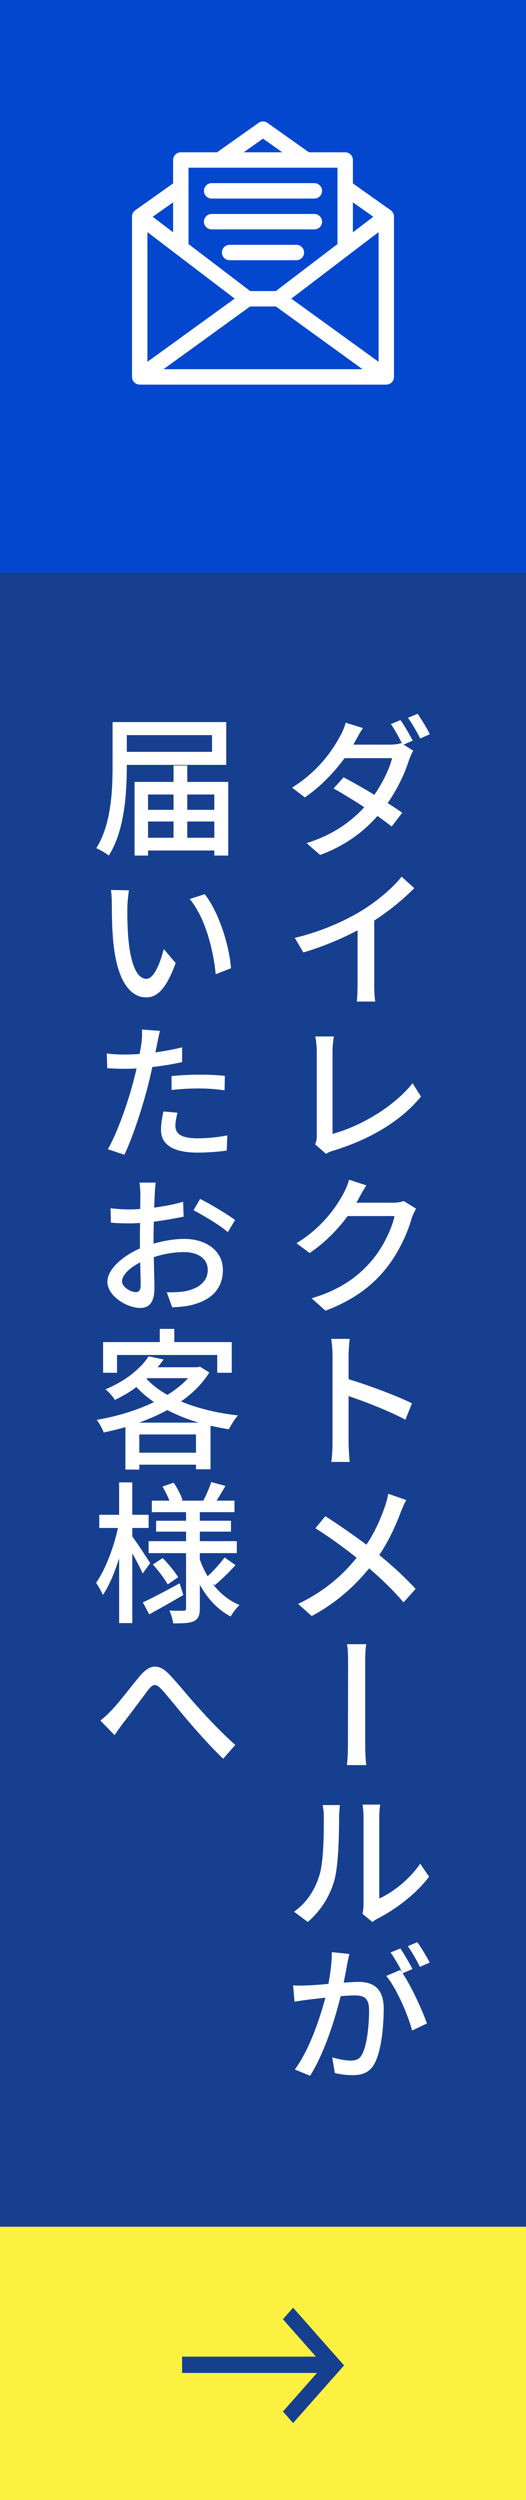 <svg width="52" height="247" viewBox="0 0 52 247" fill="none" xmlns="http://www.w3.org/2000/svg">
<rect width="52" height="247" fill="#173F90"/>
<rect width="52" height="56.591" fill="#0347CF"/>
<g clip-path="url(#clip0)">
<path d="M38.949 21.395C38.949 21.39 38.949 21.386 38.949 21.381C38.945 21.139 38.826 20.913 38.628 20.773L34.887 18.123V15.809C34.887 15.388 34.546 15.047 34.125 15.047H30.544L26.44 12.14C26.177 11.953 25.823 11.953 25.56 12.14L21.456 15.047H17.875C17.454 15.047 17.113 15.388 17.113 15.809V18.123L13.372 20.773C13.174 20.913 13.055 21.139 13.051 21.381C13.051 21.386 13.051 21.39 13.051 21.395H13.051V37.238C13.051 37.659 13.392 38 13.812 38H38.188C38.608 38 38.949 37.659 38.949 37.238V21.395H38.949ZM34.587 25.096L37.426 22.933V35.747L28.801 29.504L34.587 25.096ZM36.901 21.417L34.887 22.952V19.99L36.901 21.417ZM26 13.695L27.908 15.047H24.092L26 13.695ZM18.637 16.57H30.299C30.3 16.57 30.3 16.57 30.301 16.57C30.301 16.57 30.301 16.57 30.302 16.57H33.363V24.113L27.266 28.758H24.734L18.637 24.113V16.57ZM17.413 25.096L23.199 29.504L14.574 35.747V22.933L17.413 25.096ZM17.113 19.99V22.952L15.099 21.417L17.113 19.99ZM16.164 36.477L24.723 30.281H27.277L35.836 36.477H16.164Z" fill="white"/>
<path d="M20.922 19.617H31.078C31.499 19.617 31.84 19.276 31.84 18.855C31.84 18.435 31.499 18.094 31.078 18.094H20.922C20.501 18.094 20.16 18.435 20.16 18.855C20.16 19.276 20.501 19.617 20.922 19.617Z" fill="white"/>
<path d="M20.922 22.664H31.078C31.499 22.664 31.84 22.323 31.84 21.902C31.84 21.482 31.499 21.141 31.078 21.141H20.922C20.501 21.141 20.16 21.482 20.16 21.902C20.16 22.323 20.501 22.664 20.922 22.664Z" fill="white"/>
<path d="M29.301 24.188H22.699C22.279 24.188 21.938 24.529 21.938 24.949C21.938 25.37 22.279 25.711 22.699 25.711H29.301C29.721 25.711 30.062 25.37 30.062 24.949C30.062 24.529 29.721 24.188 29.301 24.188Z" fill="white"/>
</g>
<path d="M39.896 73.569L40.848 74.161C40.712 74.388 40.561 74.783 40.44 75.071C40.062 76.298 39.338 77.889 38.326 79.345C38.883 79.694 39.382 80.028 39.76 80.301L38.717 81.666C38.355 81.362 37.872 81.013 37.313 80.619C35.983 82.135 34.188 83.53 31.649 84.469L30.305 83.301C32.918 82.499 34.73 81.149 36.015 79.755C34.927 79.042 33.78 78.344 32.979 77.906L33.96 76.8C34.791 77.224 35.923 77.877 37.011 78.528C37.826 77.344 38.506 75.95 38.763 74.905H34.066C33.068 76.254 31.725 77.695 30.139 78.785L28.871 77.815C31.454 76.223 32.918 74.071 33.614 72.736C33.81 72.433 34.067 71.828 34.173 71.403L35.879 71.933C35.577 72.372 35.274 72.949 35.108 73.251L34.927 73.569H38.537C38.959 73.569 39.367 73.524 39.654 73.418L39.76 73.493C39.473 72.902 39.021 72.069 38.643 71.538L39.594 71.144C39.971 71.675 40.5 72.599 40.801 73.175L39.896 73.569ZM41.285 70.523C41.663 71.069 42.236 71.994 42.492 72.539L41.542 72.964C41.224 72.327 40.741 71.479 40.333 70.918L41.285 70.523Z" fill="white"/>
<path d="M36.996 97.209C36.996 97.814 37.026 98.633 37.102 98.952H35.275C35.32 98.633 35.35 97.816 35.35 97.209V91.918C33.795 92.737 31.832 93.572 29.988 94.101L29.143 92.662C31.665 92.07 34.173 90.964 35.819 89.933C37.33 88.993 38.87 87.689 39.701 86.613L40.955 87.75C39.882 88.827 38.493 89.993 36.997 90.948V97.209H36.996Z" fill="white"/>
<path d="M31.15 113.058C31.286 112.755 31.317 112.527 31.317 112.224V103.887C31.317 103.417 31.241 102.735 31.166 102.402H33.008C32.932 102.856 32.872 103.387 32.872 103.887V112.027C35.545 111.314 38.913 109.389 40.785 107.024L41.616 108.343C39.653 110.753 36.572 112.572 32.978 113.679C32.796 113.724 32.524 113.815 32.222 113.997L31.15 113.058Z" fill="white"/>
<path d="M41.134 119.418C40.998 119.646 40.816 120.025 40.712 120.313C40.319 121.754 39.443 123.738 38.114 125.391C36.74 127.073 34.957 128.438 32.179 129.499L30.805 128.272C33.674 127.422 35.442 126.089 36.755 124.542C37.843 123.284 38.734 121.405 39.006 120.146H34.369C33.432 121.419 32.164 122.753 30.609 123.8L29.311 122.829C31.878 121.268 33.267 119.206 33.962 117.903C34.144 117.584 34.401 116.993 34.506 116.554L36.213 117.115C35.925 117.57 35.608 118.13 35.457 118.433C35.382 118.57 35.321 118.691 35.23 118.828H38.81C39.232 118.828 39.642 118.767 39.912 118.661L41.134 119.418Z" fill="white"/>
<path d="M40.077 140.268C38.506 139.42 36.089 138.48 34.46 137.934V142.542C34.46 142.997 34.52 143.907 34.566 144.438H32.753C32.829 143.922 32.874 143.12 32.874 142.542V133.933C32.874 133.462 32.829 132.766 32.738 132.281H34.566C34.52 132.766 34.46 133.417 34.46 133.933V136.267C36.438 136.857 39.247 137.919 40.727 138.647L40.077 140.268Z" fill="white"/>
<path d="M40.167 148.206C39.985 148.509 39.745 149.07 39.623 149.389C39.154 150.646 38.444 152.237 37.493 153.633C38.807 154.71 40.076 155.876 41.087 156.982L39.894 158.317C38.837 157.074 37.734 156.028 36.496 154.951C35.152 156.588 33.369 158.3 30.817 159.665L29.473 158.468C31.995 157.256 33.807 155.709 35.258 153.906C34.17 153.041 32.63 151.89 31.181 150.995L32.162 149.798C33.4 150.587 35.032 151.723 36.225 152.617C37.087 151.329 37.644 150.024 38.068 148.797C38.188 148.463 38.324 147.933 38.385 147.585L40.167 148.206Z" fill="white"/>
<path d="M34.292 174.392C34.397 173.603 34.397 172.633 34.397 172.073C34.397 171.239 34.412 165.403 34.412 164.296C34.412 163.826 34.412 163.007 34.306 162.447H36.209C36.103 163.008 36.103 163.827 36.103 164.281V172.073C36.103 172.527 36.103 173.603 36.209 174.392H34.292Z" fill="white"/>
<path d="M29.068 188.876C30.352 187.968 31.137 186.694 31.56 185.33C31.998 184.012 32.013 181.251 32.013 179.539C32.013 179.038 31.968 178.674 31.892 178.341H33.598C33.598 178.462 33.523 179.008 33.523 179.524C33.523 181.221 33.462 184.238 33.069 185.723C32.616 187.376 31.679 188.816 30.426 189.891L29.068 188.876ZM35.834 189.089C35.894 188.831 35.939 188.483 35.939 188.148V179.478C35.939 178.871 35.849 178.386 35.849 178.295H37.585C37.57 178.386 37.495 178.871 37.495 179.478V187.572C38.793 186.996 40.47 185.708 41.542 184.13L42.417 185.42C41.163 187.103 39.08 188.664 37.388 189.527C37.131 189.649 36.98 189.77 36.813 189.891L35.834 189.089Z" fill="white"/>
<path d="M34.534 193.053C34.474 193.371 34.383 193.736 34.324 194.054C34.248 194.494 34.112 195.206 33.976 195.888C34.579 195.843 35.108 195.813 35.441 195.813C36.846 195.813 37.933 196.404 37.933 198.45C37.933 200.178 37.706 202.512 37.088 203.756C36.604 204.757 35.849 205.029 34.837 205.029C34.278 205.029 33.568 204.938 33.101 204.816L32.844 203.271C33.447 203.453 34.248 203.588 34.641 203.588C35.17 203.588 35.578 203.467 35.835 202.892C36.288 201.982 36.485 200.133 36.485 198.601C36.485 197.343 35.925 197.146 35.005 197.146C34.703 197.146 34.219 197.176 33.675 197.222C33.148 199.374 32.12 202.755 30.655 205.089L29.146 204.468C30.595 202.512 31.638 199.374 32.165 197.373C31.5 197.449 30.897 197.51 30.565 197.555C30.187 197.601 29.522 197.692 29.115 197.767L28.979 196.16C29.463 196.19 29.9 196.175 30.384 196.16C30.867 196.145 31.652 196.084 32.468 196.008C32.664 194.932 32.815 193.841 32.8 192.871L34.534 193.053ZM39.805 194.963C40.681 196.281 41.769 198.663 42.207 199.92L40.742 200.618C40.334 199.057 39.217 196.48 38.19 195.221L39.579 194.63C39.639 194.721 39.715 194.812 39.79 194.918C39.488 194.311 39.004 193.447 38.611 192.902L39.579 192.507C39.941 193.038 40.485 193.962 40.772 194.539L39.805 194.963ZM41.512 194.327C41.209 193.69 40.712 192.842 40.319 192.281L41.256 191.887C41.649 192.433 42.207 193.358 42.479 193.903L41.512 194.327Z" fill="white"/>
<path d="M12.535 75.57V75.738C12.535 78.315 12.323 82.089 10.752 84.53C10.48 84.302 9.86 83.938 9.514 83.802C10.993 81.482 11.129 78.133 11.129 75.738V71.342H22.366V75.571H12.535V75.57ZM12.535 72.63V74.283H20.962V72.63H12.535ZM22.562 77.254V84.53H21.188V84.029H14.634V84.53H13.304V77.254H17.156V75.632H18.515V77.254H22.562V77.254ZM14.634 78.496V80.011H17.156V78.496H14.634ZM14.634 82.77H17.156V81.164H14.634V82.77ZM18.515 78.496V80.011H21.188V78.496H18.515ZM21.188 82.77V81.164H18.515V82.77H21.188Z" fill="white"/>
<path d="M12.594 89.555C12.579 90.479 12.594 91.722 12.7 92.874C12.926 95.178 13.501 96.709 14.482 96.709C15.222 96.709 15.855 95.117 16.188 93.767L17.367 95.146C16.446 97.679 15.555 98.544 14.453 98.544C12.988 98.544 11.628 97.119 11.221 93.253C11.07 91.949 11.055 90.206 11.055 89.327C11.055 88.948 11.04 88.343 10.964 87.932L12.746 87.962C12.671 88.403 12.609 89.145 12.594 89.555ZM22.834 95.663L21.324 96.255C21.083 93.723 20.238 90.586 18.757 88.828L20.238 88.343C21.581 90.04 22.653 93.283 22.834 95.663Z" fill="white"/>
<path d="M18.001 104.933C17.081 105.145 16.053 105.312 15.057 105.418C14.921 106.07 14.77 106.736 14.604 107.358C14.075 109.419 13.093 112.452 12.293 114.088L10.662 113.542C11.539 112.057 12.61 109.04 13.154 106.964C13.275 106.524 13.396 106.039 13.502 105.568C13.094 105.584 12.701 105.599 12.338 105.599C11.658 105.599 11.116 105.568 10.602 105.538L10.556 104.083C11.282 104.174 11.794 104.189 12.353 104.189C12.807 104.189 13.29 104.174 13.803 104.129C13.878 103.704 13.954 103.325 13.984 103.052C14.045 102.567 14.06 102.036 14.03 101.717L15.813 101.854C15.707 102.233 15.601 102.809 15.541 103.113L15.359 103.977C16.251 103.856 17.141 103.689 18.003 103.477V104.933H18.001ZM17.548 109.935C17.427 110.39 17.338 110.859 17.338 111.208C17.338 111.875 17.684 112.467 19.543 112.467C20.51 112.467 21.521 112.361 22.473 112.179L22.411 113.68C21.611 113.786 20.629 113.877 19.526 113.877C17.14 113.877 15.917 113.105 15.917 111.634C15.917 111.028 16.023 110.405 16.159 109.815L17.548 109.935ZM16.959 106.313C17.744 106.237 18.756 106.176 19.692 106.176C20.523 106.176 21.429 106.207 22.23 106.298L22.2 107.722C21.459 107.616 20.583 107.54 19.723 107.54C18.756 107.54 17.865 107.586 16.959 107.692V106.313Z" fill="white"/>
<path d="M15.177 122.874C16.233 122.57 17.321 122.403 18.213 122.403C20.387 122.403 22.033 123.586 22.033 125.466C22.033 127.224 21.022 128.437 18.878 128.952C18.213 129.103 17.548 129.134 17.02 129.164L16.491 127.679C17.081 127.679 17.715 127.679 18.243 127.588C19.481 127.36 20.539 126.709 20.539 125.466C20.539 124.328 19.526 123.706 18.198 123.706C17.185 123.706 16.174 123.888 15.207 124.207C15.222 125.419 15.267 126.648 15.267 127.224C15.267 128.77 14.693 129.225 13.833 129.225C12.565 129.225 10.616 128.058 10.616 126.632C10.616 125.404 12.126 124.101 13.833 123.342V122.432C13.833 121.932 13.833 121.372 13.848 120.826C13.486 120.856 13.168 120.872 12.896 120.872C12.231 120.872 11.553 120.856 10.963 120.796L10.933 119.371C11.764 119.477 12.337 119.493 12.866 119.493C13.168 119.493 13.501 119.477 13.863 119.447C13.863 118.795 13.878 118.25 13.878 117.977C13.878 117.674 13.833 117.098 13.788 116.841H15.388C15.358 117.099 15.313 117.613 15.298 117.962C15.283 118.311 15.267 118.781 15.237 119.311C16.265 119.174 17.306 118.977 18.107 118.734L18.152 120.204C17.306 120.386 16.219 120.568 15.207 120.705C15.192 121.281 15.177 121.857 15.177 122.372V122.874V122.874ZM13.909 126.982C13.909 126.527 13.878 125.678 13.863 124.724C12.807 125.255 12.066 125.983 12.066 126.588C12.066 127.164 12.928 127.665 13.426 127.665C13.727 127.665 13.909 127.468 13.909 126.982ZM19.783 118.449C20.856 118.995 22.502 119.979 23.241 120.54L22.516 121.737C21.807 121.085 20.054 120.055 19.132 119.57L19.783 118.449Z" fill="white"/>
<path d="M20.69 135.6C20.01 136.706 19.044 137.661 17.895 138.465C19.543 139.147 21.476 139.618 23.529 139.844C23.212 140.177 22.834 140.799 22.623 141.209C22.003 141.118 21.4 140.996 20.811 140.86V145.165H19.375V144.71H13.773V145.195H12.399V140.996C11.689 141.209 10.963 141.376 10.254 141.527C10.118 141.163 9.816 140.587 9.559 140.285C11.507 139.951 13.501 139.36 15.223 138.526C14.589 138.086 13.999 137.602 13.487 137.04C12.866 137.511 12.157 137.934 11.356 138.313C11.16 137.98 10.737 137.495 10.419 137.268C12.503 136.403 13.938 135.161 14.693 134.008L16.173 134.312C15.991 134.57 15.795 134.827 15.583 135.085H19.51L19.767 135.025L20.69 135.6ZM11.568 135.63H10.193V132.598H15.796V131.295H17.232V132.598H22.91V135.63H21.476V133.872H11.568V135.63ZM19.648 140.557C18.53 140.223 17.489 139.813 16.537 139.314C15.66 139.8 14.71 140.209 13.742 140.557H19.648ZM19.375 143.528V141.724H13.773V143.528H19.375ZM14.483 136.237C15.042 136.828 15.737 137.359 16.552 137.814C17.353 137.313 18.048 136.767 18.591 136.162H14.573L14.483 136.237Z" fill="white"/>
<path d="M14.105 155.465C13.909 154.995 13.472 154.176 13.079 153.465V160.362H11.779V153.95C11.327 155.39 10.768 156.724 10.164 157.588C10.028 157.208 9.695 156.678 9.5 156.375C10.392 155.133 11.252 152.89 11.66 150.963H9.815V149.66H11.778V146.461H13.078V149.66H14.693V150.963H13.078V151.798C13.486 152.344 14.602 154.041 14.844 154.435L14.105 155.465ZM18.122 157.588C16.99 158.255 15.751 158.952 14.754 159.497L14.12 158.314C15.057 157.89 16.416 157.162 17.759 156.435L18.122 157.588ZM21.007 156.451C21.702 157.392 22.608 158.134 23.68 158.573C23.409 158.831 22.985 159.362 22.804 159.71C21.52 159.042 20.508 157.936 19.754 156.571V158.891C19.754 159.573 19.618 159.937 19.18 160.165C18.742 160.376 18.062 160.392 17.126 160.392C17.081 160.043 16.915 159.468 16.748 159.119C17.338 159.15 17.956 159.15 18.152 159.135C18.334 159.135 18.394 159.074 18.394 158.892V153.45H14.693V152.268H18.394V151.327H15.434V150.251H18.394V149.401H15.011V148.265H16.747C16.581 147.825 16.309 147.294 16.067 146.87L17.169 146.491C17.532 147.021 17.894 147.733 18.045 148.203L17.879 148.264H20.099C20.371 147.748 20.719 146.961 20.885 146.43L22.289 146.809C21.987 147.325 21.686 147.839 21.413 148.264H23.179V149.4H19.754V150.249H22.834V151.326H19.754V152.267H23.409V153.448H19.754V154.085C19.964 154.662 20.223 155.221 20.523 155.737C21.098 155.208 21.792 154.448 22.201 153.873L23.274 154.631C22.639 155.359 21.838 156.116 21.235 156.617L21.007 156.451ZM16.083 153.935C16.642 154.511 17.306 155.3 17.608 155.831L16.581 156.542C16.294 156.011 15.66 155.179 15.116 154.572L16.083 153.935Z" fill="white"/>
<path d="M11.069 168.928C11.794 168.186 12.987 166.579 13.863 165.549C14.784 164.472 15.645 164.337 16.658 165.352C17.564 166.277 18.727 167.762 19.633 168.732C20.54 169.749 21.899 171.188 23.257 172.4L22.065 173.765C20.977 172.734 19.678 171.294 18.711 170.158C17.774 169.081 16.673 167.672 15.978 166.914C15.403 166.292 15.131 166.368 14.664 166.944C14.045 167.762 12.897 169.324 12.217 170.187C11.9 170.597 11.568 171.082 11.326 171.43L9.921 169.99C10.329 169.672 10.646 169.368 11.069 168.928Z" fill="white"/>
<rect y="220" width="52" height="27" fill="#FCF141"/>
<rect x="18" y="232.836" width="14.243" height="1.612" fill="#173F90"/>
<rect width="7.605" height="1.521" transform="matrix(0.662 -0.749 0.662 0.749 27.97 238.259)" fill="#173F90"/>
<rect width="7.605" height="1.521" transform="matrix(0.662 0.75 -0.662 0.75 28.977 228)" fill="#173F90"/>
<defs>
<clipPath id="clip0">
<rect x="13" y="12" width="26" height="26" fill="white"/>
</clipPath>
</defs>
</svg>
